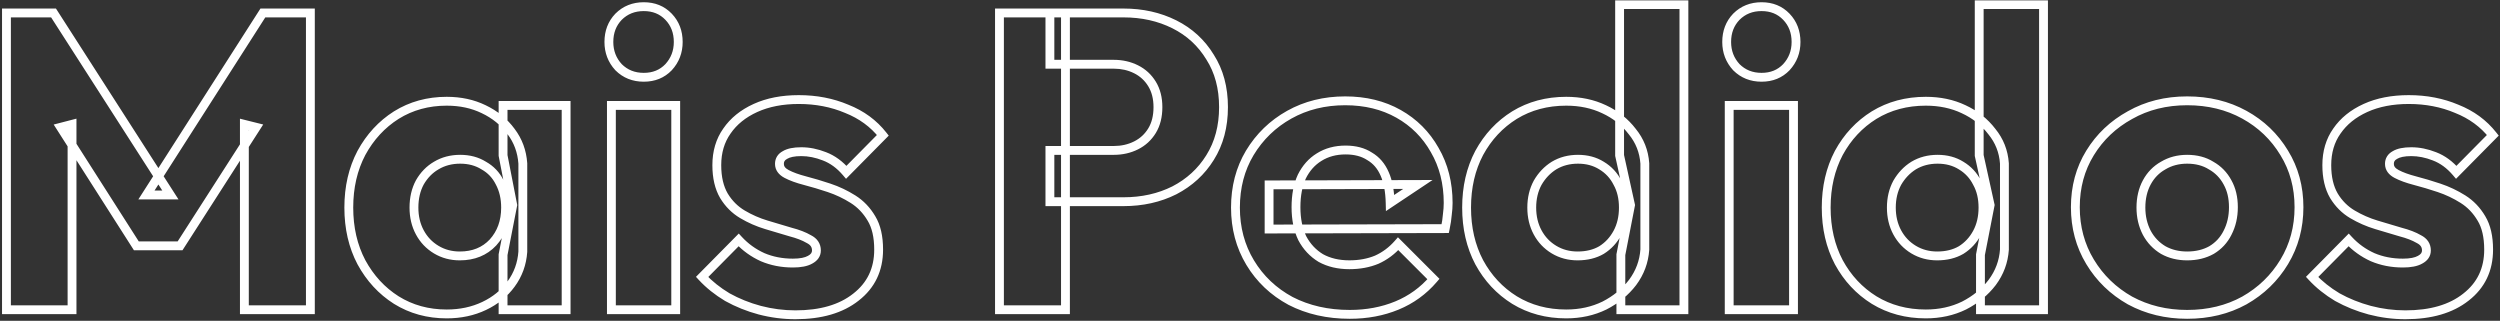 <svg width="1130" height="145" viewBox="0 0 1130 145" fill="none" xmlns="http://www.w3.org/2000/svg">
<rect x="0" y="0" width="1130" height="145" fill="#333333" stroke="none"/>
<mask id="path-1-outside-1_2_5" maskUnits="userSpaceOnUse" x="0" y="0" width="1130" height="145" fill="black">
<rect fill="white" width="1130" height="145"/>
<path d="M2.92 140V5.86H24.2L77.02 88.13H66.19L118.82 5.86H140.29V140H110.46V56.21L115.78 57.54L81.39 111.12H61.63L27.43 57.54L32.56 56.21V140H2.92ZM201.926 141.9C193.439 141.9 185.839 139.81 179.126 135.63C172.539 131.45 167.282 125.75 163.356 118.53C159.556 111.31 157.656 103.077 157.656 93.83C157.656 84.583 159.556 76.35 163.356 69.13C167.282 61.91 172.539 56.21 179.126 52.03C185.839 47.85 193.439 45.76 201.926 45.76C208.132 45.76 213.706 46.963 218.646 49.37C223.712 51.777 227.829 55.133 230.996 59.44C234.162 63.62 235.936 68.433 236.316 73.88V113.78C235.936 119.227 234.162 124.103 230.996 128.41C227.956 132.59 223.902 135.883 218.836 138.29C213.769 140.697 208.132 141.9 201.926 141.9ZM207.816 115.68C214.022 115.68 219.026 113.653 222.826 109.6C226.626 105.42 228.526 100.163 228.526 93.83C228.526 89.523 227.639 85.723 225.866 82.43C224.219 79.137 221.812 76.603 218.646 74.83C215.606 72.93 212.059 71.98 208.006 71.98C203.952 71.98 200.342 72.93 197.176 74.83C194.136 76.603 191.666 79.137 189.766 82.43C187.992 85.723 187.106 89.523 187.106 93.83C187.106 98.01 187.992 101.747 189.766 105.04C191.539 108.333 194.009 110.93 197.176 112.83C200.342 114.73 203.889 115.68 207.816 115.68ZM227.386 140V115.11L231.756 92.69L227.386 70.27V47.66H255.886V140H227.386ZM276.354 140V47.66H305.424V140H276.354ZM290.984 34.93C286.424 34.93 282.624 33.41 279.584 30.37C276.67 27.203 275.214 23.403 275.214 18.97C275.214 14.41 276.67 10.61 279.584 7.57C282.624 4.53 286.424 3.01 290.984 3.01C295.544 3.01 299.28 4.53 302.194 7.57C305.107 10.61 306.564 14.41 306.564 18.97C306.564 23.403 305.107 27.203 302.194 30.37C299.28 33.41 295.544 34.93 290.984 34.93ZM359.525 142.28C354.078 142.28 348.695 141.583 343.375 140.19C338.181 138.797 333.305 136.833 328.745 134.3C324.311 131.64 320.511 128.6 317.345 125.18L333.875 108.46C336.915 111.753 340.525 114.35 344.705 116.25C348.885 118.023 353.445 118.91 358.385 118.91C361.805 118.91 364.401 118.403 366.175 117.39C368.075 116.377 369.025 114.983 369.025 113.21C369.025 110.93 367.885 109.22 365.605 108.08C363.451 106.813 360.665 105.737 357.245 104.85C353.825 103.837 350.215 102.76 346.415 101.62C342.615 100.48 339.005 98.897 335.585 96.87C332.165 94.843 329.378 92.057 327.225 88.51C325.071 84.837 323.995 80.213 323.995 74.64C323.995 68.687 325.515 63.557 328.555 59.25C331.595 54.817 335.901 51.333 341.475 48.8C347.048 46.267 353.571 45 361.045 45C368.898 45 376.118 46.393 382.705 49.18C389.418 51.84 394.865 55.83 399.045 61.15L382.515 77.87C379.601 74.45 376.308 72.043 372.635 70.65C369.088 69.257 365.605 68.56 362.185 68.56C358.891 68.56 356.421 69.067 354.775 70.08C353.128 70.967 352.305 72.297 352.305 74.07C352.305 75.97 353.381 77.49 355.535 78.63C357.688 79.77 360.475 80.783 363.895 81.67C367.315 82.557 370.925 83.633 374.725 84.9C378.525 86.167 382.135 87.877 385.555 90.03C388.975 92.183 391.761 95.097 393.915 98.77C396.068 102.317 397.145 107.003 397.145 112.83C397.145 121.823 393.725 128.98 386.885 134.3C380.171 139.62 371.051 142.28 359.525 142.28ZM474.558 91.17V67.99H503.438C507.111 67.99 510.468 67.23 513.508 65.71C516.548 64.19 518.955 61.973 520.728 59.06C522.501 56.147 523.388 52.6 523.388 48.42C523.388 44.367 522.501 40.883 520.728 37.97C518.955 35.057 516.548 32.84 513.508 31.32C510.468 29.8 507.111 29.04 503.438 29.04H474.558V5.86H507.808C516.295 5.86 523.958 7.57 530.798 10.99C537.638 14.41 543.021 19.35 546.948 25.81C551.001 32.143 553.028 39.68 553.028 48.42C553.028 57.16 551.001 64.76 546.948 71.22C543.021 77.553 537.638 82.493 530.798 86.04C523.958 89.46 516.295 91.17 507.808 91.17H474.558ZM451.758 140V5.86H481.588V140H451.758ZM610.108 142.09C600.101 142.09 591.171 140.063 583.318 136.01C575.591 131.83 569.511 126.067 565.078 118.72C560.645 111.373 558.428 103.077 558.428 93.83C558.428 84.583 560.581 76.35 564.888 69.13C569.321 61.783 575.275 56.02 582.748 51.84C590.221 47.66 598.645 45.57 608.018 45.57C617.138 45.57 625.181 47.533 632.148 51.46C639.115 55.387 644.561 60.833 648.488 67.8C652.541 74.767 654.568 82.747 654.568 91.74C654.568 93.387 654.441 95.16 654.188 97.06C654.061 98.833 653.745 100.923 653.238 103.33L573.628 103.52V83.57L640.888 83.38L628.348 91.74C628.221 86.42 627.398 82.05 625.878 78.63C624.358 75.083 622.078 72.423 619.038 70.65C616.125 68.75 612.515 67.8 608.208 67.8C603.648 67.8 599.658 68.877 596.238 71.03C592.945 73.057 590.348 75.97 588.448 79.77C586.675 83.57 585.788 88.193 585.788 93.64C585.788 99.087 586.738 103.773 588.638 107.7C590.665 111.5 593.451 114.477 596.998 116.63C600.671 118.657 604.978 119.67 609.918 119.67C614.478 119.67 618.595 118.91 622.268 117.39C625.941 115.743 629.171 113.337 631.958 110.17L647.918 126.13C643.358 131.45 637.848 135.44 631.388 138.1C624.928 140.76 617.835 142.09 610.108 142.09ZM707.93 141.9C699.19 141.9 691.4 139.81 684.56 135.63C677.847 131.45 672.527 125.75 668.6 118.53C664.8 111.31 662.9 103.077 662.9 93.83C662.9 84.583 664.8 76.35 668.6 69.13C672.527 61.91 677.847 56.21 684.56 52.03C691.4 47.85 699.19 45.76 707.93 45.76C714.263 45.76 719.963 46.963 725.03 49.37C730.223 51.777 734.467 55.133 737.76 59.44C741.18 63.62 743.08 68.433 743.46 73.88V112.83C743.08 118.277 741.243 123.217 737.95 127.65C734.657 131.957 730.413 135.44 725.22 138.1C720.027 140.633 714.263 141.9 707.93 141.9ZM713.06 115.68C717.24 115.68 720.85 114.793 723.89 113.02C726.93 111.12 729.337 108.523 731.11 105.23C732.883 101.937 733.77 98.137 733.77 93.83C733.77 89.523 732.883 85.787 731.11 82.62C729.463 79.327 727.057 76.73 723.89 74.83C720.85 72.93 717.303 71.98 713.25 71.98C709.197 71.98 705.587 72.93 702.42 74.83C699.38 76.73 696.91 79.327 695.01 82.62C693.237 85.913 692.35 89.65 692.35 93.83C692.35 98.01 693.237 101.747 695.01 105.04C696.783 108.333 699.253 110.93 702.42 112.83C705.587 114.73 709.133 115.68 713.06 115.68ZM761.13 140H732.63V115.11L737 92.69L732.06 70.27V2.06H761.13V140ZM781.598 140V47.66H810.668V140H781.598ZM796.228 34.93C791.668 34.93 787.868 33.41 784.828 30.37C781.915 27.203 780.458 23.403 780.458 18.97C780.458 14.41 781.915 10.61 784.828 7.57C787.868 4.53 791.668 3.01 796.228 3.01C800.788 3.01 804.525 4.53 807.438 7.57C810.351 10.61 811.808 14.41 811.808 18.97C811.808 23.403 810.351 27.203 807.438 30.37C804.525 33.41 800.788 34.93 796.228 34.93ZM870.469 141.9C861.729 141.9 853.939 139.81 847.099 135.63C840.386 131.45 835.066 125.75 831.139 118.53C827.339 111.31 825.439 103.077 825.439 93.83C825.439 84.583 827.339 76.35 831.139 69.13C835.066 61.91 840.386 56.21 847.099 52.03C853.939 47.85 861.729 45.76 870.469 45.76C876.802 45.76 882.502 46.963 887.569 49.37C892.762 51.777 897.006 55.133 900.299 59.44C903.719 63.62 905.619 68.433 905.999 73.88V112.83C905.619 118.277 903.782 123.217 900.489 127.65C897.196 131.957 892.952 135.44 887.759 138.1C882.566 140.633 876.802 141.9 870.469 141.9ZM875.599 115.68C879.779 115.68 883.389 114.793 886.429 113.02C889.469 111.12 891.876 108.523 893.649 105.23C895.422 101.937 896.309 98.137 896.309 93.83C896.309 89.523 895.422 85.787 893.649 82.62C892.002 79.327 889.596 76.73 886.429 74.83C883.389 72.93 879.842 71.98 875.789 71.98C871.736 71.98 868.126 72.93 864.959 74.83C861.919 76.73 859.449 79.327 857.549 82.62C855.776 85.913 854.889 89.65 854.889 93.83C854.889 98.01 855.776 101.747 857.549 105.04C859.322 108.333 861.792 110.93 864.959 112.83C868.126 114.73 871.672 115.68 875.599 115.68ZM923.669 140H895.169V115.11L899.539 92.69L894.599 70.27V2.06H923.669V140ZM988.597 142.09C979.097 142.09 970.484 140 962.757 135.82C955.157 131.513 949.14 125.687 944.707 118.34C940.274 110.993 938.057 102.76 938.057 93.64C938.057 84.52 940.274 76.35 944.707 69.13C949.14 61.91 955.157 56.21 962.757 52.03C970.357 47.723 978.97 45.57 988.597 45.57C998.224 45.57 1006.84 47.66 1014.44 51.84C1022.04 56.02 1028.05 61.783 1032.49 69.13C1036.92 76.35 1039.14 84.52 1039.14 93.64C1039.14 102.76 1036.92 110.993 1032.49 118.34C1028.05 125.687 1022.04 131.513 1014.44 135.82C1006.84 140 998.224 142.09 988.597 142.09ZM988.597 115.68C992.777 115.68 996.45 114.793 999.617 113.02C1002.78 111.12 1005.19 108.523 1006.84 105.23C1008.61 101.81 1009.5 97.947 1009.5 93.64C1009.5 89.333 1008.61 85.597 1006.84 82.43C1005.06 79.137 1002.59 76.603 999.427 74.83C996.387 72.93 992.777 71.98 988.597 71.98C984.544 71.98 980.934 72.93 977.767 74.83C974.6 76.603 972.13 79.137 970.357 82.43C968.584 85.723 967.697 89.523 967.697 93.83C967.697 98.01 968.584 101.81 970.357 105.23C972.13 108.523 974.6 111.12 977.767 113.02C980.934 114.793 984.544 115.68 988.597 115.68ZM1087.24 142.28C1081.79 142.28 1076.41 141.583 1071.09 140.19C1065.9 138.797 1061.02 136.833 1056.46 134.3C1052.03 131.64 1048.23 128.6 1045.06 125.18L1061.59 108.46C1064.63 111.753 1068.24 114.35 1072.42 116.25C1076.6 118.023 1081.16 118.91 1086.1 118.91C1089.52 118.91 1092.12 118.403 1093.89 117.39C1095.79 116.377 1096.74 114.983 1096.74 113.21C1096.74 110.93 1095.6 109.22 1093.32 108.08C1091.17 106.813 1088.38 105.737 1084.96 104.85C1081.54 103.837 1077.93 102.76 1074.13 101.62C1070.33 100.48 1066.72 98.897 1063.3 96.87C1059.88 94.843 1057.09 92.057 1054.94 88.51C1052.79 84.837 1051.71 80.213 1051.71 74.64C1051.71 68.687 1053.23 63.557 1056.27 59.25C1059.31 54.817 1063.62 51.333 1069.19 48.8C1074.76 46.267 1081.29 45 1088.76 45C1096.61 45 1103.83 46.393 1110.42 49.18C1117.13 51.84 1122.58 55.83 1126.76 61.15L1110.23 77.87C1107.32 74.45 1104.02 72.043 1100.35 70.65C1096.8 69.257 1093.32 68.56 1089.9 68.56C1086.61 68.56 1084.14 69.067 1082.49 70.08C1080.84 70.967 1080.02 72.297 1080.02 74.07C1080.02 75.97 1081.1 77.49 1083.25 78.63C1085.4 79.77 1088.19 80.783 1091.61 81.67C1095.03 82.557 1098.64 83.633 1102.44 84.9C1106.24 86.167 1109.85 87.877 1113.27 90.03C1116.69 92.183 1119.48 95.097 1121.63 98.77C1123.78 102.317 1124.86 107.003 1124.86 112.83C1124.86 121.823 1121.44 128.98 1114.6 134.3C1107.89 139.62 1098.77 142.28 1087.24 142.28Z"/>
</mask>
<path d="M2.92 140H0.92V142H2.92V140ZM2.92 5.86V3.86H0.92V5.86H2.92ZM24.2 5.86L25.883 4.779L25.293 3.86H24.2V5.86ZM77.02 88.13V90.13H80.681L78.703 87.049L77.02 88.13ZM66.19 88.13L64.505 87.052L62.536 90.13H66.19V88.13ZM118.82 5.86V3.86H117.725L117.135 4.782L118.82 5.86ZM140.29 5.86H142.29V3.86H140.29V5.86ZM140.29 140V142H142.29V140H140.29ZM110.46 140H108.46V142H110.46V140ZM110.46 56.21L110.945 54.27L108.46 53.648V56.21H110.46ZM115.78 57.54L117.463 58.62L118.968 56.276L116.265 55.6L115.78 57.54ZM81.39 111.12V113.12H82.483L83.073 112.2L81.39 111.12ZM61.63 111.12L59.944 112.196L60.534 113.12H61.63V111.12ZM27.43 57.54L26.928 55.604L24.263 56.295L25.744 58.616L27.43 57.54ZM32.56 56.21H34.56V53.625L32.058 54.274L32.56 56.21ZM32.56 140V142H34.56V140H32.56ZM2.92 140H4.92V5.86H2.92H0.92V140H2.92ZM2.92 5.86V7.86H24.2V5.86V3.86H2.92V5.86ZM24.2 5.86L22.517 6.941L75.337 89.21L77.02 88.13L78.703 87.049L25.883 4.779L24.2 5.86ZM77.02 88.13V86.13H66.19V88.13V90.13H77.02V88.13ZM66.19 88.13L67.875 89.208L120.505 6.938L118.82 5.86L117.135 4.782L64.505 87.052L66.19 88.13ZM118.82 5.86V7.86H140.29V5.86V3.86H118.82V5.86ZM140.29 5.86H138.29V140H140.29H142.29V5.86H140.29ZM140.29 140V138H110.46V140V142H140.29V140ZM110.46 140H112.46V56.21H110.46H108.46V140H110.46ZM110.46 56.21L109.975 58.15L115.295 59.48L115.78 57.54L116.265 55.6L110.945 54.27L110.46 56.21ZM115.78 57.54L114.097 56.46L79.707 110.04L81.39 111.12L83.073 112.2L117.463 58.62L115.78 57.54ZM81.39 111.12V109.12H61.63V111.12V113.12H81.39V111.12ZM61.63 111.12L63.316 110.044L29.116 56.464L27.43 57.54L25.744 58.616L59.944 112.196L61.63 111.12ZM27.43 57.54L27.932 59.476L33.062 58.146L32.56 56.21L32.058 54.274L26.928 55.604L27.43 57.54ZM32.56 56.21H30.56V140H32.56H34.56V56.21H32.56ZM32.56 140V138H2.92V140V142H32.56V140ZM179.126 135.63L178.054 137.319L178.061 137.323L178.069 137.328L179.126 135.63ZM163.356 118.53L161.586 119.461L161.592 119.474L161.599 119.486L163.356 118.53ZM163.356 69.13L161.599 68.174L161.592 68.186L161.586 68.198L163.356 69.13ZM179.126 52.03L178.069 50.332L178.061 50.337L178.054 50.341L179.126 52.03ZM218.646 49.37L217.77 51.168L217.779 51.172L217.788 51.176L218.646 49.37ZM230.996 59.44L229.384 60.625L229.393 60.636L229.402 60.648L230.996 59.44ZM236.316 73.88H238.316V73.81L238.311 73.741L236.316 73.88ZM236.316 113.78L238.311 113.919L238.316 113.85V113.78H236.316ZM230.996 128.41L229.384 127.225L229.378 127.234L230.996 128.41ZM218.836 138.29L217.978 136.483L217.978 136.483L218.836 138.29ZM222.826 109.6L224.285 110.968L224.295 110.957L224.306 110.945L222.826 109.6ZM225.866 82.43L224.077 83.324L224.09 83.352L224.105 83.378L225.866 82.43ZM218.646 74.83L217.586 76.526L217.627 76.552L217.669 76.575L218.646 74.83ZM197.176 74.83L198.183 76.558L198.194 76.551L198.205 76.545L197.176 74.83ZM189.766 82.43L188.033 81.431L188.019 81.456L188.005 81.482L189.766 82.43ZM189.766 105.04L188.005 105.988L188.005 105.988L189.766 105.04ZM227.386 140H225.386V142H227.386V140ZM227.386 115.11L225.423 114.727L225.386 114.917V115.11H227.386ZM231.756 92.69L233.719 93.073L233.793 92.69L233.719 92.307L231.756 92.69ZM227.386 70.27H225.386V70.463L225.423 70.653L227.386 70.27ZM227.386 47.66V45.66H225.386V47.66H227.386ZM255.886 47.66H257.886V45.66H255.886V47.66ZM255.886 140V142H257.886V140H255.886ZM201.926 141.9V139.9C193.784 139.9 186.556 137.9 180.183 133.932L179.126 135.63L178.069 137.328C185.122 141.72 193.094 143.9 201.926 143.9V141.9ZM179.126 135.63L180.197 133.941C173.913 129.953 168.886 124.512 165.113 117.574L163.356 118.53L161.599 119.486C165.679 126.988 171.165 132.947 178.054 137.319L179.126 135.63ZM163.356 118.53L165.126 117.599C161.496 110.702 159.656 102.796 159.656 93.83H157.656H155.656C155.656 103.358 157.616 111.918 161.586 119.461L163.356 118.53ZM157.656 93.83H159.656C159.656 84.864 161.496 76.958 165.126 70.061L163.356 69.13L161.586 68.198C157.616 75.742 155.656 84.302 155.656 93.83H157.656ZM163.356 69.13L165.113 70.085C168.886 63.148 173.913 57.707 180.197 53.719L179.126 52.03L178.054 50.341C171.165 54.713 165.679 60.672 161.599 68.174L163.356 69.13ZM179.126 52.03L180.183 53.728C186.556 49.76 193.784 47.76 201.926 47.76V45.76V43.76C193.094 43.76 185.122 45.94 178.069 50.332L179.126 52.03ZM201.926 45.76V47.76C207.868 47.76 213.136 48.91 217.77 51.168L218.646 49.37L219.522 47.572C214.275 45.016 208.396 43.76 201.926 43.76V45.76ZM218.646 49.37L217.788 51.176C222.571 53.449 226.423 56.598 229.384 60.625L230.996 59.44L232.607 58.255C229.235 53.669 224.854 50.105 219.504 47.563L218.646 49.37ZM230.996 59.44L229.402 60.648C232.324 64.505 233.966 68.943 234.321 74.019L236.316 73.88L238.311 73.741C237.905 67.923 236.001 62.735 232.59 58.232L230.996 59.44ZM236.316 73.88H234.316V113.78H236.316H238.316V73.88H236.316ZM236.316 113.78L234.321 113.641C233.966 118.718 232.322 123.231 229.384 127.225L230.996 128.41L232.607 129.595C236.003 124.976 237.905 119.735 238.311 113.919L236.316 113.78ZM230.996 128.41L229.378 127.234C226.551 131.121 222.769 134.208 217.978 136.483L218.836 138.29L219.694 140.097C225.036 137.559 229.36 134.059 232.613 129.586L230.996 128.41ZM218.836 138.29L217.978 136.483C213.206 138.75 207.867 139.9 201.926 139.9V141.9V143.9C208.397 143.9 214.332 142.644 219.694 140.097L218.836 138.29ZM207.816 115.68V117.68C214.504 117.68 220.06 115.474 224.285 110.968L222.826 109.6L221.367 108.232C217.991 111.833 213.541 113.68 207.816 113.68V115.68ZM222.826 109.6L224.306 110.945C228.481 106.352 230.526 100.596 230.526 93.83H228.526H226.526C226.526 99.731 224.77 104.488 221.346 108.255L222.826 109.6ZM228.526 93.83H230.526C230.526 89.243 229.579 85.108 227.627 81.482L225.866 82.43L224.105 83.378C225.699 86.339 226.526 89.804 226.526 93.83H228.526ZM225.866 82.43L227.655 81.536C225.831 77.889 223.145 75.057 219.623 73.085L218.646 74.83L217.669 76.575C220.48 78.15 222.607 80.384 224.077 83.324L225.866 82.43ZM218.646 74.83L219.706 73.134C216.308 71.01 212.384 69.98 208.006 69.98V71.98V73.98C211.734 73.98 214.904 74.85 217.586 76.526L218.646 74.83ZM208.006 71.98V69.98C203.626 69.98 199.654 71.011 196.147 73.115L197.176 74.83L198.205 76.545C201.031 74.849 204.278 73.98 208.006 73.98V71.98ZM197.176 74.83L196.168 73.102C192.803 75.065 190.093 77.861 188.033 81.431L189.766 82.43L191.498 83.429C193.238 80.413 195.468 78.141 198.183 76.558L197.176 74.83ZM189.766 82.43L188.005 81.482C186.052 85.108 185.106 89.243 185.106 93.83H187.106H189.106C189.106 89.804 189.933 86.339 191.527 83.378L189.766 82.43ZM187.106 93.83H185.106C185.106 98.301 186.057 102.371 188.005 105.988L189.766 105.04L191.527 104.092C189.928 101.123 189.106 97.719 189.106 93.83H187.106ZM189.766 105.04L188.005 105.988C189.946 109.594 192.667 112.457 196.147 114.545L197.176 112.83L198.205 111.115C195.351 109.403 193.132 107.073 191.527 104.092L189.766 105.04ZM197.176 112.83L196.147 114.545C199.644 116.643 203.55 117.68 207.816 117.68V115.68V113.68C204.228 113.68 201.041 112.817 198.205 111.115L197.176 112.83ZM227.386 140H229.386V115.11H227.386H225.386V140H227.386ZM227.386 115.11L229.349 115.493L233.719 93.073L231.756 92.69L229.793 92.307L225.423 114.727L227.386 115.11ZM231.756 92.69L233.719 92.307L229.349 69.887L227.386 70.27L225.423 70.653L229.793 93.073L231.756 92.69ZM227.386 70.27H229.386V47.66H227.386H225.386V70.27H227.386ZM227.386 47.66V49.66H255.886V47.66V45.66H227.386V47.66ZM255.886 47.66H253.886V140H255.886H257.886V47.66H255.886ZM255.886 140V138H227.386V140V142H255.886V140ZM276.354 140H274.354V142H276.354V140ZM276.354 47.66V45.66H274.354V47.66H276.354ZM305.424 47.66H307.424V45.66H305.424V47.66ZM305.424 140V142H307.424V140H305.424ZM279.584 30.37L278.112 31.724L278.14 31.755L278.17 31.784L279.584 30.37ZM279.584 7.57L278.17 6.156L278.154 6.171L278.14 6.186L279.584 7.57ZM302.194 30.37L303.638 31.754L303.652 31.739L303.666 31.724L302.194 30.37ZM276.354 140H278.354V47.66H276.354H274.354V140H276.354ZM276.354 47.66V49.66H305.424V47.66V45.66H276.354V47.66ZM305.424 47.66H303.424V140H305.424H307.424V47.66H305.424ZM305.424 140V138H276.354V140V142H305.424V140ZM290.984 34.93V32.93C286.918 32.93 283.638 31.596 280.998 28.956L279.584 30.37L278.17 31.784C281.609 35.224 285.929 36.93 290.984 36.93V34.93ZM279.584 30.37L281.056 29.016C278.493 26.23 277.214 22.919 277.214 18.97H275.214H273.214C273.214 23.888 274.848 28.176 278.112 31.724L279.584 30.37ZM275.214 18.97H277.214C277.214 14.879 278.502 11.589 281.028 8.954L279.584 7.57L278.14 6.186C274.838 9.631 273.214 13.941 273.214 18.97H275.214ZM279.584 7.57L280.998 8.984C283.638 6.344 286.918 5.01 290.984 5.01V3.01V1.01C285.929 1.01 281.609 2.716 278.17 6.156L279.584 7.57ZM290.984 3.01V5.01C295.049 5.01 298.247 6.342 300.75 8.954L302.194 7.57L303.638 6.186C300.314 2.718 296.039 1.01 290.984 1.01V3.01ZM302.194 7.57L300.75 8.954C303.275 11.589 304.564 14.879 304.564 18.97H306.564H308.564C308.564 13.941 306.939 9.631 303.638 6.186L302.194 7.57ZM306.564 18.97H304.564C304.564 22.919 303.284 26.23 300.722 29.016L302.194 30.37L303.666 31.724C306.93 28.176 308.564 23.888 308.564 18.97H306.564ZM302.194 30.37L300.75 28.986C298.247 31.598 295.049 32.93 290.984 32.93V34.93V36.93C296.039 36.93 300.314 35.222 303.638 31.754L302.194 30.37ZM343.375 140.19L342.857 142.122L342.868 142.125L343.375 140.19ZM328.745 134.3L327.716 136.015L327.744 136.032L327.773 136.048L328.745 134.3ZM317.345 125.18L315.922 123.774L314.577 125.135L315.877 126.539L317.345 125.18ZM333.875 108.46L335.344 107.103L333.924 105.565L332.452 107.054L333.875 108.46ZM344.705 116.25L343.877 118.071L343.9 118.081L343.924 118.091L344.705 116.25ZM366.175 117.39L365.234 115.625L365.208 115.639L365.182 115.654L366.175 117.39ZM365.605 108.08L364.591 109.804L364.649 109.838L364.71 109.869L365.605 108.08ZM357.245 104.85L356.677 106.768L356.71 106.777L356.743 106.786L357.245 104.85ZM335.585 96.87L336.604 95.149L336.604 95.149L335.585 96.87ZM327.225 88.51L325.499 89.521L325.507 89.535L325.515 89.548L327.225 88.51ZM328.555 59.25L330.189 60.403L330.197 60.392L330.204 60.381L328.555 59.25ZM341.475 48.8L340.647 46.979L340.647 46.979L341.475 48.8ZM382.705 49.18L381.925 51.022L381.947 51.031L381.968 51.039L382.705 49.18ZM399.045 61.15L400.467 62.556L401.707 61.301L400.617 59.914L399.045 61.15ZM382.515 77.87L380.992 79.167L382.405 80.826L383.937 79.276L382.515 77.87ZM372.635 70.65L371.903 72.511L371.914 72.516L371.925 72.52L372.635 70.65ZM354.775 70.08L355.723 71.841L355.774 71.814L355.823 71.783L354.775 70.08ZM363.895 81.67L363.393 83.606L363.393 83.606L363.895 81.67ZM374.725 84.9L375.357 83.003L375.357 83.003L374.725 84.9ZM385.555 90.03L386.62 88.338L386.62 88.338L385.555 90.03ZM393.915 98.77L392.189 99.781L392.197 99.795L392.205 99.808L393.915 98.77ZM386.885 134.3L385.657 132.721L385.65 132.727L385.643 132.733L386.885 134.3ZM359.525 142.28V140.28C354.251 140.28 349.038 139.606 343.881 138.255L343.375 140.19L342.868 142.125C348.352 143.561 353.905 144.28 359.525 144.28V142.28ZM343.375 140.19L343.893 138.258C338.853 136.906 334.129 135.003 329.716 132.552L328.745 134.3L327.773 136.048C332.481 138.663 337.51 140.687 342.857 142.122L343.375 140.19ZM328.745 134.3L329.774 132.585C325.485 130.012 321.837 127.088 318.812 123.821L317.345 125.18L315.877 126.539C319.186 130.112 323.138 133.268 327.716 136.015L328.745 134.3ZM317.345 125.18L318.767 126.586L335.297 109.866L333.875 108.46L332.452 107.054L315.922 123.774L317.345 125.18ZM333.875 108.46L332.405 109.817C335.631 113.311 339.46 116.063 343.877 118.071L344.705 116.25L345.532 114.429C341.589 112.637 338.199 110.196 335.344 107.103L333.875 108.46ZM344.705 116.25L343.924 118.091C348.372 119.978 353.2 120.91 358.385 120.91V118.91V116.91C353.689 116.91 349.398 116.068 345.486 114.409L344.705 116.25ZM358.385 118.91V120.91C361.945 120.91 364.952 120.392 367.167 119.126L366.175 117.39L365.182 115.654C363.851 116.414 361.664 116.91 358.385 116.91V118.91ZM366.175 117.39L367.116 119.155C369.501 117.883 371.025 115.894 371.025 113.21H369.025H367.025C367.025 114.073 366.649 114.871 365.234 115.625L366.175 117.39ZM369.025 113.21H371.025C371.025 111.72 370.647 110.327 369.834 109.108C369.03 107.902 367.876 106.98 366.499 106.291L365.605 108.08L364.71 109.869C365.613 110.32 366.17 110.823 366.506 111.327C366.833 111.818 367.025 112.42 367.025 113.21H369.025ZM365.605 108.08L366.619 106.356C364.255 104.965 361.278 103.83 357.747 102.914L357.245 104.85L356.743 106.786C360.051 107.644 362.648 108.661 364.591 109.804L365.605 108.08ZM357.245 104.85L357.813 102.932C354.395 101.92 350.788 100.844 346.989 99.704L346.415 101.62L345.84 103.536C349.642 104.676 353.254 105.754 356.677 106.768L357.245 104.85ZM346.415 101.62L346.989 99.704C343.345 98.611 339.885 97.093 336.604 95.149L335.585 96.87L334.565 98.591C338.125 100.7 341.884 102.349 345.84 103.536L346.415 101.62ZM335.585 96.87L336.604 95.149C333.479 93.298 330.925 90.751 328.934 87.472L327.225 88.51L325.515 89.548C327.831 93.363 330.85 96.389 334.565 98.591L335.585 96.87ZM327.225 88.51L328.95 87.499C327.024 84.213 325.995 79.965 325.995 74.64H323.995H321.995C321.995 80.462 323.119 85.461 325.499 89.521L327.225 88.51ZM323.995 74.64H325.995C325.995 69.044 327.417 64.33 330.189 60.403L328.555 59.25L326.921 58.097C323.612 62.783 321.995 68.329 321.995 74.64H323.995ZM328.555 59.25L330.204 60.381C333.011 56.288 337.014 53.025 342.302 50.621L341.475 48.8L340.647 46.979C334.789 49.642 330.179 53.345 326.905 58.119L328.555 59.25ZM341.475 48.8L342.302 50.621C347.565 48.229 353.795 47 361.045 47V45V43C353.348 43 346.531 44.305 340.647 46.979L341.475 48.8ZM361.045 45V47C368.657 47 375.609 48.349 381.925 51.022L382.705 49.18L383.484 47.338C376.628 44.437 369.139 43 361.045 43V45ZM382.705 49.18L381.968 51.039C388.375 53.578 393.525 57.363 397.472 62.386L399.045 61.15L400.617 59.914C396.204 54.297 390.461 50.102 383.441 47.321L382.705 49.18ZM399.045 61.15L397.622 59.744L381.092 76.464L382.515 77.87L383.937 79.276L400.467 62.556L399.045 61.15ZM382.515 77.87L384.037 76.573C380.937 72.934 377.375 70.309 373.344 68.78L372.635 70.65L371.925 72.52C375.241 73.778 378.266 75.966 380.992 79.167L382.515 77.87ZM372.635 70.65L373.366 68.788C369.613 67.314 365.882 66.56 362.185 66.56V68.56V70.56C365.327 70.56 368.563 71.199 371.903 72.511L372.635 70.65ZM362.185 68.56V66.56C358.751 66.56 355.839 67.077 353.727 68.377L354.775 70.08L355.823 71.783C357.004 71.057 359.032 70.56 362.185 70.56V68.56ZM354.775 70.08L353.827 68.319C352.755 68.896 351.851 69.674 351.222 70.69C350.589 71.712 350.305 72.862 350.305 74.07H352.305H354.305C354.305 73.504 354.432 73.103 354.623 72.795C354.817 72.481 355.148 72.151 355.723 71.841L354.775 70.08ZM352.305 74.07H350.305C350.305 76.928 352.008 79.026 354.599 80.398L355.535 78.63L356.471 76.862C354.755 75.954 354.305 75.012 354.305 74.07H352.305ZM355.535 78.63L354.599 80.398C356.936 81.635 359.883 82.696 363.393 83.606L363.895 81.67L364.397 79.734C361.066 78.871 358.44 77.905 356.471 76.862L355.535 78.63ZM363.895 81.67L363.393 83.606C366.764 84.48 370.33 85.543 374.092 86.797L374.725 84.9L375.357 83.003C371.52 81.724 367.866 80.633 364.397 79.734L363.895 81.67ZM374.725 84.9L374.092 86.797C377.739 88.013 381.204 89.654 384.489 91.722L385.555 90.03L386.62 88.338C383.066 86.1 379.311 84.32 375.357 83.003L374.725 84.9ZM385.555 90.03L384.489 91.722C387.623 93.696 390.189 96.369 392.189 99.781L393.915 98.77L395.64 97.759C393.334 93.824 390.326 90.671 386.62 88.338L385.555 90.03ZM393.915 98.77L392.205 99.808C394.107 102.94 395.145 107.228 395.145 112.83H397.145H399.145C399.145 106.778 398.03 101.693 395.624 97.732L393.915 98.77ZM397.145 112.83H395.145C395.145 121.233 391.989 127.797 385.657 132.721L386.885 134.3L388.113 135.879C395.461 130.163 399.145 122.413 399.145 112.83H397.145ZM386.885 134.3L385.643 132.733C379.388 137.689 370.756 140.28 359.525 140.28V142.28V144.28C371.347 144.28 380.955 141.551 388.127 135.867L386.885 134.3ZM474.558 91.17H472.558V93.17H474.558V91.17ZM474.558 67.99V65.99H472.558V67.99H474.558ZM513.508 65.71L512.613 63.921L512.613 63.921L513.508 65.71ZM513.508 31.32L512.613 33.109L512.613 33.109L513.508 31.32ZM474.558 29.04H472.558V31.04H474.558V29.04ZM474.558 5.86V3.86H472.558V5.86H474.558ZM546.948 25.81L545.239 26.849L545.251 26.869L545.263 26.888L546.948 25.81ZM546.948 71.22L545.254 70.157L545.248 70.166L546.948 71.22ZM530.798 86.04L531.692 87.829L531.705 87.822L531.719 87.816L530.798 86.04ZM451.758 140H449.758V142H451.758V140ZM451.758 5.86V3.86H449.758V5.86H451.758ZM481.588 5.86H483.588V3.86H481.588V5.86ZM481.588 140V142H483.588V140H481.588ZM474.558 91.17H476.558V67.99H474.558H472.558V91.17H474.558ZM474.558 67.99V69.99H503.438V67.99V65.99H474.558V67.99ZM503.438 67.99V69.99C507.396 69.99 511.063 69.169 514.402 67.499L513.508 65.71L512.613 63.921C509.873 65.291 506.826 65.99 503.438 65.99V67.99ZM513.508 65.71L514.402 67.499C517.78 65.81 520.468 63.333 522.436 60.1L520.728 59.06L519.019 58.02C517.441 60.613 515.316 62.57 512.613 63.921L513.508 65.71ZM520.728 59.06L522.436 60.1C524.439 56.809 525.388 52.884 525.388 48.42H523.388H521.388C521.388 52.316 520.563 55.484 519.019 58.02L520.728 59.06ZM523.388 48.42H525.388C525.388 44.07 524.434 40.211 522.436 36.93L520.728 37.97L519.019 39.01C520.569 41.555 521.388 44.664 521.388 48.42H523.388ZM520.728 37.97L522.436 36.93C520.468 33.697 517.78 31.22 514.402 29.531L513.508 31.32L512.613 33.109C515.316 34.46 517.441 36.417 519.019 39.01L520.728 37.97ZM513.508 31.32L514.402 29.531C511.063 27.861 507.396 27.04 503.438 27.04V29.04V31.04C506.826 31.04 509.873 31.739 512.613 33.109L513.508 31.32ZM503.438 29.04V27.04H474.558V29.04V31.04H503.438V29.04ZM474.558 29.04H476.558V5.86H474.558H472.558V29.04H474.558ZM474.558 5.86V7.86H507.808V5.86V3.86H474.558V5.86ZM507.808 5.86V7.86C516.019 7.86 523.37 9.512 529.903 12.779L530.798 10.99L531.692 9.201C524.545 5.628 516.571 3.86 507.808 3.86V5.86ZM530.798 10.99L529.903 12.779C536.411 16.033 541.51 20.714 545.239 26.849L546.948 25.81L548.657 24.771C544.532 17.986 538.865 12.787 531.692 9.201L530.798 10.99ZM546.948 25.81L545.263 26.888C549.079 32.85 551.028 39.999 551.028 48.42H553.028H555.028C555.028 39.361 552.923 31.436 548.632 24.732L546.948 25.81ZM553.028 48.42H551.028C551.028 56.84 549.079 64.06 545.254 70.157L546.948 71.22L548.642 72.283C552.923 65.46 555.028 57.48 555.028 48.42H553.028ZM546.948 71.22L545.248 70.166C541.518 76.182 536.409 80.878 529.877 84.264L530.798 86.04L531.719 87.816C538.867 84.109 544.524 78.924 548.648 72.274L546.948 71.22ZM530.798 86.04L529.903 84.251C523.37 87.518 516.019 89.17 507.808 89.17V91.17V93.17C516.571 93.17 524.545 91.402 531.692 87.829L530.798 86.04ZM507.808 91.17V89.17H474.558V91.17V93.17H507.808V91.17ZM451.758 140H453.758V5.86H451.758H449.758V140H451.758ZM451.758 5.86V7.86H481.588V5.86V3.86H451.758V5.86ZM481.588 5.86H479.588V140H481.588H483.588V5.86H481.588ZM481.588 140V138H451.758V140V142H481.588V140ZM583.318 136.01L582.366 137.769L582.383 137.778L582.401 137.787L583.318 136.01ZM565.078 118.72L566.79 117.687L565.078 118.72ZM564.888 69.13L563.176 68.097L563.17 68.105L564.888 69.13ZM582.748 51.84L581.772 50.094L582.748 51.84ZM648.488 67.8L646.746 68.782L646.752 68.794L646.759 68.806L648.488 67.8ZM654.188 97.06L652.206 96.796L652.197 96.856L652.193 96.918L654.188 97.06ZM653.238 103.33L653.243 105.33L654.862 105.326L655.195 103.742L653.238 103.33ZM573.628 103.52H571.628V105.525L573.633 105.52L573.628 103.52ZM573.628 83.57L573.622 81.57L571.628 81.576V83.57H573.628ZM640.888 83.38L641.997 85.044L647.522 81.361L640.882 81.38L640.888 83.38ZM628.348 91.74L626.349 91.788L626.435 95.419L629.457 93.404L628.348 91.74ZM625.878 78.63L624.04 79.418L624.045 79.43L624.05 79.442L625.878 78.63ZM619.038 70.65L617.946 72.325L617.987 72.352L618.03 72.378L619.038 70.65ZM596.238 71.03L597.286 72.733L597.295 72.728L597.304 72.722L596.238 71.03ZM588.448 79.77L586.659 78.876L586.647 78.9L586.636 78.924L588.448 79.77ZM588.638 107.7L586.838 108.571L586.855 108.606L586.873 108.641L588.638 107.7ZM596.998 116.63L595.96 118.34L595.996 118.361L596.032 118.381L596.998 116.63ZM622.268 117.39L623.033 119.238L623.06 119.227L623.086 119.215L622.268 117.39ZM631.958 110.17L633.372 108.756L631.865 107.248L630.457 108.849L631.958 110.17ZM647.918 126.13L649.437 127.432L650.642 126.025L649.332 124.716L647.918 126.13ZM631.388 138.1L630.627 136.251L631.388 138.1ZM610.108 142.09V140.09C600.378 140.09 591.769 138.121 584.235 134.233L583.318 136.01L582.401 137.787C590.573 142.005 599.825 144.09 610.108 144.09V142.09ZM583.318 136.01L584.27 134.251C576.849 130.236 571.035 124.72 566.79 117.687L565.078 118.72L563.366 119.753C567.988 127.413 574.334 133.424 582.366 137.769L583.318 136.01ZM565.078 118.72L566.79 117.687C562.56 110.676 560.428 102.742 560.428 93.83H558.428H556.428C556.428 103.412 558.73 112.071 563.366 119.753L565.078 118.72ZM558.428 93.83H560.428C560.428 84.907 562.502 77.034 566.606 70.155L564.888 69.13L563.17 68.105C558.661 75.666 556.428 84.26 556.428 93.83H558.428ZM564.888 69.13L566.6 70.163C570.855 63.113 576.555 57.596 583.724 53.586L582.748 51.84L581.772 50.094C573.995 54.444 567.788 60.453 563.176 68.097L564.888 69.13ZM582.748 51.84L583.724 53.586C590.872 49.588 598.953 47.57 608.018 47.57V45.57V43.57C598.336 43.57 589.571 45.732 581.772 50.094L582.748 51.84ZM608.018 45.57V47.57C616.843 47.57 624.539 49.467 631.166 53.202L632.148 51.46L633.13 49.718C625.824 45.6 617.433 43.57 608.018 43.57V45.57ZM632.148 51.46L631.166 53.202C637.815 56.95 642.998 62.133 646.746 68.782L648.488 67.8L650.23 66.818C646.124 59.533 640.415 53.824 633.13 49.718L632.148 51.46ZM648.488 67.8L646.759 68.806C650.615 75.433 652.568 83.058 652.568 91.74H654.568H656.568C656.568 82.435 654.468 74.101 650.217 66.794L648.488 67.8ZM654.568 91.74H652.568C652.568 93.285 652.449 94.969 652.206 96.796L654.188 97.06L656.171 97.324C656.434 95.35 656.568 93.488 656.568 91.74H654.568ZM654.188 97.06L652.193 96.918C652.075 98.573 651.775 100.569 651.281 102.918L653.238 103.33L655.195 103.742C655.714 101.277 656.048 99.093 656.183 97.203L654.188 97.06ZM653.238 103.33L653.233 101.33L573.623 101.52L573.628 103.52L573.633 105.52L653.243 105.33L653.238 103.33ZM573.628 103.52H575.628V83.57H573.628H571.628V103.52H573.628ZM573.628 83.57L573.634 85.57L640.894 85.38L640.888 83.38L640.882 81.38L573.622 81.57L573.628 83.57ZM640.888 83.38L639.779 81.716L627.239 90.076L628.348 91.74L629.457 93.404L641.997 85.044L640.888 83.38ZM628.348 91.74L630.347 91.692C630.217 86.212 629.368 81.558 627.706 77.818L625.878 78.63L624.05 79.442C625.428 82.542 626.226 86.629 626.349 91.788L628.348 91.74ZM625.878 78.63L627.716 77.842C626.045 73.941 623.492 70.933 620.046 68.922L619.038 70.65L618.03 72.378C620.664 73.914 622.672 76.225 624.04 79.418L625.878 78.63ZM619.038 70.65L620.131 68.975C616.823 66.817 612.81 65.8 608.208 65.8V67.8V69.8C612.219 69.8 615.427 70.683 617.946 72.325L619.038 70.65ZM608.208 67.8V65.8C603.321 65.8 598.951 66.958 595.172 69.338L596.238 71.03L597.304 72.722C600.365 70.795 603.975 69.8 608.208 69.8V67.8ZM596.238 71.03L595.19 69.327C591.548 71.568 588.709 74.776 586.659 78.876L588.448 79.77L590.237 80.664C591.987 77.164 594.341 74.546 597.286 72.733L596.238 71.03ZM588.448 79.77L586.636 78.924C584.708 83.056 583.788 87.985 583.788 93.64H585.788H587.788C587.788 88.402 588.642 84.084 590.26 80.616L588.448 79.77ZM585.788 93.64H583.788C583.788 99.315 584.778 104.314 586.838 108.571L588.638 107.7L590.438 106.829C588.698 103.233 587.788 98.858 587.788 93.64H585.788ZM588.638 107.7L586.873 108.641C589.062 112.745 592.095 115.993 595.96 118.34L596.998 116.63L598.036 114.92C594.808 112.961 592.267 110.255 590.403 106.759L588.638 107.7ZM596.998 116.63L596.032 118.381C600.05 120.598 604.7 121.67 609.918 121.67V119.67V117.67C605.256 117.67 601.293 116.715 597.964 114.879L596.998 116.63ZM609.918 119.67V121.67C614.702 121.67 619.084 120.872 623.033 119.238L622.268 117.39L621.503 115.542C618.105 116.948 614.254 117.67 609.918 117.67V119.67ZM622.268 117.39L623.086 119.215C627.033 117.446 630.493 114.862 633.459 111.491L631.958 110.17L630.457 108.849C627.85 111.811 624.85 114.041 621.45 115.565L622.268 117.39ZM631.958 110.17L630.544 111.584L646.504 127.544L647.918 126.13L649.332 124.716L633.372 108.756L631.958 110.17ZM647.918 126.13L646.4 124.828C642.044 129.909 636.794 133.711 630.627 136.251L631.388 138.1L632.15 139.949C638.902 137.169 644.672 132.991 649.437 127.432L647.918 126.13ZM631.388 138.1L630.627 136.251C624.433 138.801 617.601 140.09 610.108 140.09V142.09V144.09C618.068 144.09 625.424 142.719 632.15 139.949L631.388 138.1ZM684.56 135.63L683.503 137.328L683.51 137.332L683.517 137.337L684.56 135.63ZM668.6 118.53L666.83 119.461L666.836 119.474L666.843 119.486L668.6 118.53ZM668.6 69.13L666.843 68.174L666.836 68.186L666.83 68.198L668.6 69.13ZM684.56 52.03L683.517 50.323L683.51 50.328L683.503 50.332L684.56 52.03ZM725.03 49.37L724.172 51.176L724.18 51.181L724.189 51.185L725.03 49.37ZM737.76 59.44L736.171 60.655L736.191 60.681L736.212 60.706L737.76 59.44ZM743.46 73.88H745.46V73.81L745.455 73.741L743.46 73.88ZM743.46 112.83L745.455 112.969L745.46 112.9V112.83H743.46ZM737.95 127.65L739.539 128.865L739.547 128.854L739.555 128.843L737.95 127.65ZM725.22 138.1L726.097 139.898L726.114 139.889L726.132 139.88L725.22 138.1ZM723.89 113.02L724.898 114.748L724.924 114.732L724.95 114.716L723.89 113.02ZM731.11 105.23L729.349 104.282L729.349 104.282L731.11 105.23ZM731.11 82.62L729.321 83.514L729.342 83.556L729.365 83.597L731.11 82.62ZM723.89 74.83L722.83 76.526L722.845 76.536L722.861 76.545L723.89 74.83ZM702.42 74.83L701.391 73.115L701.375 73.124L701.36 73.134L702.42 74.83ZM695.01 82.62L693.277 81.621L693.263 81.646L693.249 81.672L695.01 82.62ZM695.01 105.04L693.249 105.988L693.249 105.988L695.01 105.04ZM761.13 140V142H763.13V140H761.13ZM732.63 140H730.63V142H732.63V140ZM732.63 115.11L730.667 114.727L730.63 114.917V115.11H732.63ZM737 92.69L738.963 93.073L739.042 92.665L738.953 92.26L737 92.69ZM732.06 70.27H730.06V70.488L730.107 70.7L732.06 70.27ZM732.06 2.06V0.06H730.06V2.06H732.06ZM761.13 2.06H763.13V0.06H761.13V2.06ZM707.93 141.9V139.9C699.523 139.9 692.101 137.894 685.603 133.923L684.56 135.63L683.517 137.337C690.699 141.726 698.856 143.9 707.93 143.9V141.9ZM684.56 135.63L685.617 133.932C679.209 129.942 674.125 124.503 670.357 117.574L668.6 118.53L666.843 119.486C670.928 126.997 676.484 132.958 683.503 137.328L684.56 135.63ZM668.6 118.53L670.37 117.599C666.74 110.702 664.9 102.796 664.9 93.83H662.9H660.9C660.9 103.358 662.86 111.918 666.83 119.461L668.6 118.53ZM662.9 93.83H664.9C664.9 84.864 666.74 76.958 670.37 70.061L668.6 69.13L666.83 68.198C662.86 75.742 660.9 84.302 660.9 93.83H662.9ZM668.6 69.13L670.357 70.085C674.125 63.157 679.209 57.718 685.617 53.728L684.56 52.03L683.503 50.332C676.484 54.702 670.928 60.663 666.843 68.174L668.6 69.13ZM684.56 52.03L685.603 53.737C692.101 49.766 699.523 47.76 707.93 47.76V45.76V43.76C698.856 43.76 690.699 45.934 683.517 50.323L684.56 52.03ZM707.93 45.76V47.76C714.005 47.76 719.406 48.913 724.172 51.176L725.03 49.37L725.888 47.563C720.52 45.014 714.522 43.76 707.93 43.76V45.76ZM725.03 49.37L724.189 51.185C729.105 53.463 733.086 56.62 736.171 60.655L737.76 59.44L739.349 58.225C735.847 53.646 731.341 50.09 725.871 47.555L725.03 49.37ZM737.76 59.44L736.212 60.706C739.367 64.562 741.113 68.981 741.465 74.019L743.46 73.88L745.455 73.741C745.047 67.886 742.993 62.678 739.308 58.173L737.76 59.44ZM743.46 73.88H741.46V112.83H743.46H745.46V73.88H743.46ZM743.46 112.83L741.465 112.691C741.112 117.752 739.413 122.327 736.344 126.457L737.95 127.65L739.555 128.843C743.074 124.106 745.048 118.802 745.455 112.969L743.46 112.83ZM737.95 127.65L736.361 126.435C733.262 130.488 729.257 133.785 724.308 136.32L725.22 138.1L726.132 139.88C731.569 137.095 736.051 133.426 739.539 128.865L737.95 127.65ZM725.22 138.1L724.343 136.302C719.448 138.69 713.989 139.9 707.93 139.9V141.9V143.9C714.537 143.9 720.605 142.576 726.097 139.898L725.22 138.1ZM713.06 115.68V117.68C717.527 117.68 721.499 116.73 724.898 114.748L723.89 113.02L722.882 111.292C720.201 112.856 716.953 113.68 713.06 113.68V115.68ZM723.89 113.02L724.95 114.716C728.298 112.624 730.94 109.764 732.871 106.178L731.11 105.23L729.349 104.282C727.733 107.283 725.562 109.616 722.83 111.324L723.89 113.02ZM731.11 105.23L732.871 106.178C734.823 102.552 735.77 98.417 735.77 93.83H733.77H731.77C731.77 97.856 730.943 101.321 729.349 104.282L731.11 105.23ZM733.77 93.83H735.77C735.77 89.245 734.824 85.159 732.855 81.643L731.11 82.62L729.365 83.597C730.942 86.414 731.77 89.802 731.77 93.83H733.77ZM731.11 82.62L732.899 81.726C731.081 78.091 728.411 75.21 724.919 73.115L723.89 74.83L722.861 76.545C725.702 78.25 727.845 80.562 729.321 83.514L731.11 82.62ZM723.89 74.83L724.95 73.134C721.552 71.01 717.628 69.98 713.25 69.98V71.98V73.98C716.979 73.98 720.148 74.85 722.83 76.526L723.89 74.83ZM713.25 71.98V69.98C708.871 69.98 704.898 71.011 701.391 73.115L702.42 74.83L703.449 76.545C706.275 74.849 709.523 73.98 713.25 73.98V71.98ZM702.42 74.83L701.36 73.134C698.025 75.218 695.331 78.061 693.277 81.621L695.01 82.62L696.742 83.619C698.489 80.592 700.734 78.242 703.48 76.526L702.42 74.83ZM695.01 82.62L693.249 81.672C691.301 85.29 690.35 89.359 690.35 93.83H692.35H694.35C694.35 89.941 695.172 86.537 696.771 83.568L695.01 82.62ZM692.35 93.83H690.35C690.35 98.301 691.301 102.371 693.249 105.988L695.01 105.04L696.771 104.092C695.172 101.123 694.35 97.719 694.35 93.83H692.35ZM695.01 105.04L693.249 105.988C695.191 109.594 697.912 112.457 701.391 114.545L702.42 112.83L703.449 111.115C700.595 109.403 698.376 107.073 696.771 104.092L695.01 105.04ZM702.42 112.83L701.391 114.545C704.888 116.643 708.795 117.68 713.06 117.68V115.68V113.68C709.472 113.68 706.285 112.817 703.449 111.115L702.42 112.83ZM761.13 140V138H732.63V140V142H761.13V140ZM732.63 140H734.63V115.11H732.63H730.63V140H732.63ZM732.63 115.11L734.593 115.493L738.963 93.073L737 92.69L735.037 92.307L730.667 114.727L732.63 115.11ZM737 92.69L738.953 92.26L734.013 69.84L732.06 70.27L730.107 70.7L735.047 93.12L737 92.69ZM732.06 70.27H734.06V2.06H732.06H730.06V70.27H732.06ZM732.06 2.06V4.06H761.13V2.06V0.06H732.06V2.06ZM761.13 2.06H759.13V140H761.13H763.13V2.06H761.13ZM781.598 140H779.598V142H781.598V140ZM781.598 47.66V45.66H779.598V47.66H781.598ZM810.668 47.66H812.668V45.66H810.668V47.66ZM810.668 140V142H812.668V140H810.668ZM784.828 30.37L783.356 31.724L783.384 31.755L783.414 31.784L784.828 30.37ZM784.828 7.57L783.414 6.156L783.399 6.171L783.384 6.186L784.828 7.57ZM807.438 30.37L808.882 31.754L808.896 31.739L808.91 31.724L807.438 30.37ZM781.598 140H783.598V47.66H781.598H779.598V140H781.598ZM781.598 47.66V49.66H810.668V47.66V45.66H781.598V47.66ZM810.668 47.66H808.668V140H810.668H812.668V47.66H810.668ZM810.668 140V138H781.598V140V142H810.668V140ZM796.228 34.93V32.93C792.163 32.93 788.883 31.596 786.242 28.956L784.828 30.37L783.414 31.784C786.853 35.224 791.173 36.93 796.228 36.93V34.93ZM784.828 30.37L786.3 29.016C783.737 26.23 782.458 22.919 782.458 18.97H780.458H778.458C778.458 23.888 780.092 28.176 783.356 31.724L784.828 30.37ZM780.458 18.97H782.458C782.458 14.879 783.747 11.589 786.272 8.954L784.828 7.57L783.384 6.186C780.083 9.631 778.458 13.941 778.458 18.97H780.458ZM784.828 7.57L786.242 8.984C788.883 6.344 792.163 5.01 796.228 5.01V3.01V1.01C791.173 1.01 786.853 2.716 783.414 6.156L784.828 7.57ZM796.228 3.01V5.01C800.293 5.01 803.491 6.342 805.994 8.954L807.438 7.57L808.882 6.186C805.558 2.718 801.283 1.01 796.228 1.01V3.01ZM807.438 7.57L805.994 8.954C808.519 11.589 809.808 14.879 809.808 18.97H811.808H813.808C813.808 13.941 812.183 9.631 808.882 6.186L807.438 7.57ZM811.808 18.97H809.808C809.808 22.919 808.529 26.23 805.966 29.016L807.438 30.37L808.91 31.724C812.174 28.176 813.808 23.888 813.808 18.97H811.808ZM807.438 30.37L805.994 28.986C803.491 31.598 800.293 32.93 796.228 32.93V34.93V36.93C801.283 36.93 805.558 35.222 808.882 31.754L807.438 30.37ZM847.099 135.63L846.042 137.328L846.049 137.332L846.056 137.337L847.099 135.63ZM831.139 118.53L829.369 119.461L829.375 119.474L829.382 119.486L831.139 118.53ZM831.139 69.13L829.382 68.174L829.375 68.186L829.369 68.198L831.139 69.13ZM847.099 52.03L846.056 50.323L846.049 50.328L846.042 50.332L847.099 52.03ZM887.569 49.37L886.711 51.176L886.719 51.181L886.728 51.185L887.569 49.37ZM900.299 59.44L898.71 60.655L898.73 60.681L898.751 60.706L900.299 59.44ZM905.999 73.88H907.999V73.81L907.994 73.741L905.999 73.88ZM905.999 112.83L907.994 112.969L907.999 112.9V112.83H905.999ZM900.489 127.65L902.078 128.865L902.086 128.854L902.094 128.843L900.489 127.65ZM887.759 138.1L888.636 139.898L888.653 139.889L888.671 139.88L887.759 138.1ZM886.429 113.02L887.437 114.748L887.463 114.732L887.489 114.716L886.429 113.02ZM893.649 105.23L891.888 104.282L891.888 104.282L893.649 105.23ZM893.649 82.62L891.86 83.514L891.881 83.556L891.904 83.597L893.649 82.62ZM886.429 74.83L885.369 76.526L885.384 76.536L885.4 76.545L886.429 74.83ZM864.959 74.83L863.93 73.115L863.914 73.124L863.899 73.134L864.959 74.83ZM857.549 82.62L855.817 81.621L855.802 81.646L855.788 81.672L857.549 82.62ZM857.549 105.04L855.788 105.988L855.788 105.988L857.549 105.04ZM923.669 140V142H925.669V140H923.669ZM895.169 140H893.169V142H895.169V140ZM895.169 115.11L893.206 114.727L893.169 114.917V115.11H895.169ZM899.539 92.69L901.502 93.073L901.581 92.665L901.492 92.26L899.539 92.69ZM894.599 70.27H892.599V70.488L892.646 70.7L894.599 70.27ZM894.599 2.06V0.06H892.599V2.06H894.599ZM923.669 2.06H925.669V0.06H923.669V2.06ZM870.469 141.9V139.9C862.063 139.9 854.64 137.894 848.142 133.923L847.099 135.63L846.056 137.337C853.238 141.726 861.395 143.9 870.469 143.9V141.9ZM847.099 135.63L848.156 133.932C841.748 129.942 836.664 124.503 832.896 117.574L831.139 118.53L829.382 119.486C833.467 126.997 839.023 132.958 846.042 137.328L847.099 135.63ZM831.139 118.53L832.909 117.599C829.279 110.702 827.439 102.796 827.439 93.83H825.439H823.439C823.439 103.358 825.399 111.918 829.369 119.461L831.139 118.53ZM825.439 93.83H827.439C827.439 84.864 829.279 76.958 832.909 70.061L831.139 69.13L829.369 68.198C825.399 75.742 823.439 84.302 823.439 93.83H825.439ZM831.139 69.13L832.896 70.085C836.664 63.157 841.748 57.718 848.156 53.728L847.099 52.03L846.042 50.332C839.023 54.702 833.467 60.663 829.382 68.174L831.139 69.13ZM847.099 52.03L848.142 53.737C854.64 49.766 862.063 47.76 870.469 47.76V45.76V43.76C861.395 43.76 853.238 45.934 846.056 50.323L847.099 52.03ZM870.469 45.76V47.76C876.544 47.76 881.945 48.913 886.711 51.176L887.569 49.37L888.427 47.563C883.059 45.014 877.061 43.76 870.469 43.76V45.76ZM887.569 49.37L886.728 51.185C891.644 53.463 895.625 56.62 898.71 60.655L900.299 59.44L901.888 58.225C898.386 53.646 893.88 50.09 888.41 47.555L887.569 49.37ZM900.299 59.44L898.751 60.706C901.906 64.562 903.652 68.981 904.004 74.019L905.999 73.88L907.994 73.741C907.586 67.886 905.532 62.678 901.847 58.173L900.299 59.44ZM905.999 73.88H903.999V112.83H905.999H907.999V73.88H905.999ZM905.999 112.83L904.004 112.691C903.651 117.752 901.952 122.327 898.883 126.457L900.489 127.65L902.094 128.843C905.613 124.106 907.587 118.802 907.994 112.969L905.999 112.83ZM900.489 127.65L898.9 126.435C895.801 130.488 891.796 133.785 886.847 136.32L887.759 138.1L888.671 139.88C894.108 137.095 898.59 133.426 902.078 128.865L900.489 127.65ZM887.759 138.1L886.882 136.302C881.987 138.69 876.528 139.9 870.469 139.9V141.9V143.9C877.076 143.9 883.144 142.576 888.636 139.898L887.759 138.1ZM875.599 115.68V117.68C880.066 117.68 884.038 116.73 887.437 114.748L886.429 113.02L885.421 111.292C882.74 112.856 879.492 113.68 875.599 113.68V115.68ZM886.429 113.02L887.489 114.716C890.837 112.624 893.479 109.764 895.41 106.178L893.649 105.23L891.888 104.282C890.272 107.283 888.101 109.616 885.369 111.324L886.429 113.02ZM893.649 105.23L895.41 106.178C897.362 102.552 898.309 98.417 898.309 93.83H896.309H894.309C894.309 97.856 893.482 101.321 891.888 104.282L893.649 105.23ZM896.309 93.83H898.309C898.309 89.245 897.363 85.159 895.394 81.643L893.649 82.62L891.904 83.597C893.481 86.414 894.309 89.802 894.309 93.83H896.309ZM893.649 82.62L895.438 81.726C893.62 78.091 890.95 75.21 887.458 73.115L886.429 74.83L885.4 76.545C888.241 78.25 890.384 80.562 891.86 83.514L893.649 82.62ZM886.429 74.83L887.489 73.134C884.091 71.01 880.167 69.98 875.789 69.98V71.98V73.98C879.518 73.98 882.687 74.85 885.369 76.526L886.429 74.83ZM875.789 71.98V69.98C871.41 69.98 867.437 71.011 863.93 73.115L864.959 74.83L865.988 76.545C868.814 74.849 872.062 73.98 875.789 73.98V71.98ZM864.959 74.83L863.899 73.134C860.564 75.218 857.87 78.061 855.817 81.621L857.549 82.62L859.281 83.619C861.028 80.592 863.274 78.242 866.019 76.526L864.959 74.83ZM857.549 82.62L855.788 81.672C853.84 85.29 852.889 89.359 852.889 93.83H854.889H856.889C856.889 89.941 857.711 86.537 859.31 83.568L857.549 82.62ZM854.889 93.83H852.889C852.889 98.301 853.84 102.371 855.788 105.988L857.549 105.04L859.31 104.092C857.711 101.123 856.889 97.719 856.889 93.83H854.889ZM857.549 105.04L855.788 105.988C857.73 109.594 860.451 112.457 863.93 114.545L864.959 112.83L865.988 111.115C863.134 109.403 860.915 107.073 859.31 104.092L857.549 105.04ZM864.959 112.83L863.93 114.545C867.427 116.643 871.334 117.68 875.599 117.68V115.68V113.68C872.011 113.68 868.824 112.817 865.988 111.115L864.959 112.83ZM923.669 140V138H895.169V140V142H923.669V140ZM895.169 140H897.169V115.11H895.169H893.169V140H895.169ZM895.169 115.11L897.132 115.493L901.502 93.073L899.539 92.69L897.576 92.307L893.206 114.727L895.169 115.11ZM899.539 92.69L901.492 92.26L896.552 69.84L894.599 70.27L892.646 70.7L897.586 93.12L899.539 92.69ZM894.599 70.27H896.599V2.06H894.599H892.599V70.27H894.599ZM894.599 2.06V4.06H923.669V2.06V0.06H894.599V2.06ZM923.669 2.06H921.669V140H923.669H925.669V2.06H923.669ZM962.757 135.82L961.771 137.56L961.788 137.57L961.805 137.579L962.757 135.82ZM944.707 118.34L946.419 117.307L946.419 117.307L944.707 118.34ZM944.707 69.13L943.003 68.084L943.003 68.084L944.707 69.13ZM962.757 52.03L963.721 53.782L963.732 53.776L963.743 53.77L962.757 52.03ZM1032.49 69.13L1030.77 70.163L1030.78 70.17L1030.78 70.177L1032.49 69.13ZM1032.49 118.34L1034.2 119.373L1034.2 119.373L1032.49 118.34ZM1014.44 135.82L1015.4 137.572L1015.41 137.566L1015.42 137.56L1014.44 135.82ZM999.617 113.02L1000.59 114.765L1000.62 114.75L1000.65 114.735L999.617 113.02ZM1006.84 105.23L1005.06 104.309L1005.05 104.322L1005.05 104.336L1006.84 105.23ZM1006.84 82.43L1005.08 83.378L1005.08 83.393L1005.09 83.407L1006.84 82.43ZM999.427 74.83L998.367 76.526L998.408 76.552L998.45 76.575L999.427 74.83ZM977.767 74.83L978.744 76.575L978.77 76.56L978.796 76.545L977.767 74.83ZM970.357 82.43L972.118 83.378L972.118 83.378L970.357 82.43ZM970.357 105.23L968.581 106.151L968.589 106.164L968.596 106.178L970.357 105.23ZM977.767 113.02L976.738 114.735L976.764 114.75L976.79 114.765L977.767 113.02ZM988.597 142.09V140.09C979.401 140.09 971.12 138.07 963.709 134.061L962.757 135.82L961.805 137.579C969.848 141.93 978.792 144.09 988.597 144.09V142.09ZM962.757 135.82L963.743 134.08C956.436 129.939 950.672 124.354 946.419 117.307L944.707 118.34L942.995 119.373C947.609 127.02 953.878 133.087 961.771 137.56L962.757 135.82ZM944.707 118.34L946.419 117.307C942.186 110.292 940.057 102.42 940.057 93.64H938.057H936.057C936.057 103.1 938.361 111.695 942.995 119.373L944.707 118.34ZM938.057 93.64H940.057C940.057 84.86 942.186 77.058 946.411 70.177L944.707 69.13L943.003 68.084C938.361 75.642 936.057 84.18 936.057 93.64H938.057ZM944.707 69.13L946.411 70.177C950.659 63.259 956.417 57.8 963.721 53.782L962.757 52.03L961.793 50.278C953.897 54.62 947.622 60.561 943.003 68.084L944.707 69.13ZM962.757 52.03L963.743 53.77C971.012 49.651 979.28 47.57 988.597 47.57V45.57V43.57C978.661 43.57 969.702 45.796 961.771 50.29L962.757 52.03ZM988.597 45.57V47.57C997.924 47.57 1006.2 49.592 1013.47 53.592L1014.44 51.84L1015.4 50.088C1007.47 45.728 998.523 43.57 988.597 43.57V45.57ZM1014.44 51.84L1013.47 53.592C1020.77 57.605 1026.53 63.121 1030.77 70.163L1032.49 69.13L1034.2 68.097C1029.58 60.445 1023.31 54.435 1015.4 50.088L1014.44 51.84ZM1032.49 69.13L1030.78 70.177C1035.01 77.058 1037.14 84.86 1037.14 93.64H1039.14H1041.14C1041.14 84.18 1038.83 75.642 1034.19 68.084L1032.49 69.13ZM1039.14 93.64H1037.14C1037.14 102.42 1035.01 110.292 1030.77 117.307L1032.49 118.34L1034.2 119.373C1038.83 111.695 1041.14 103.1 1041.14 93.64H1039.14ZM1032.49 118.34L1030.77 117.307C1026.52 124.354 1020.76 129.939 1013.45 134.08L1014.44 135.82L1015.42 137.56C1023.32 133.087 1029.59 127.02 1034.2 119.373L1032.49 118.34ZM1014.44 135.82L1013.47 134.068C1006.2 138.068 997.924 140.09 988.597 140.09V142.09V144.09C998.523 144.09 1007.47 141.932 1015.4 137.572L1014.44 135.82ZM988.597 115.68V117.68C993.067 117.68 997.086 116.729 1000.59 114.765L999.617 113.02L998.64 111.275C995.814 112.857 992.487 113.68 988.597 113.68V115.68ZM999.617 113.02L1000.65 114.735C1004.14 112.64 1006.81 109.759 1008.63 106.124L1006.84 105.23L1005.05 104.336C1003.57 107.288 1001.43 109.6 998.588 111.305L999.617 113.02ZM1006.84 105.23L1008.61 106.151C1010.55 102.414 1011.5 98.229 1011.5 93.64H1009.5H1007.5C1007.5 97.665 1006.67 101.206 1005.06 104.309L1006.84 105.23ZM1009.5 93.64H1011.5C1011.5 89.055 1010.55 84.969 1008.58 81.453L1006.84 82.43L1005.09 83.407C1006.67 86.224 1007.5 89.612 1007.5 93.64H1009.5ZM1006.84 82.43L1008.6 81.482C1006.65 77.865 1003.91 75.05 1000.4 73.085L999.427 74.83L998.45 76.575C1001.27 78.157 1003.48 80.409 1005.08 83.378L1006.84 82.43ZM999.427 74.83L1000.49 73.134C997.079 71.004 993.088 69.98 988.597 69.98V71.98V73.98C992.465 73.98 995.695 74.856 998.367 76.526L999.427 74.83ZM988.597 71.98V69.98C984.218 69.98 980.245 71.011 976.738 73.115L977.767 74.83L978.796 76.545C981.622 74.849 984.87 73.98 988.597 73.98V71.98ZM977.767 74.83L976.79 73.085C973.281 75.05 970.544 77.865 968.596 81.482L970.357 82.43L972.118 83.378C973.717 80.409 975.92 78.157 978.744 76.575L977.767 74.83ZM970.357 82.43L968.596 81.482C966.643 85.108 965.697 89.243 965.697 93.83H967.697H969.697C969.697 89.804 970.524 86.339 972.118 83.378L970.357 82.43ZM967.697 93.83H965.697C965.697 98.303 966.648 102.422 968.581 106.151L970.357 105.23L972.132 104.309C970.519 101.198 969.697 97.717 969.697 93.83H967.697ZM970.357 105.23L968.596 106.178C970.538 109.784 973.259 112.647 976.738 114.735L977.767 113.02L978.796 111.305C975.942 109.593 973.723 107.263 972.118 104.282L970.357 105.23ZM977.767 113.02L976.79 114.765C980.289 116.724 984.242 117.68 988.597 117.68V115.68V113.68C984.845 113.68 981.579 112.862 978.744 111.275L977.767 113.02ZM1071.09 140.19L1070.57 142.122L1070.58 142.125L1071.09 140.19ZM1056.46 134.3L1055.43 136.015L1055.46 136.032L1055.49 136.048L1056.46 134.3ZM1045.06 125.18L1043.64 123.774L1042.29 125.135L1043.59 126.539L1045.06 125.18ZM1061.59 108.46L1063.06 107.103L1061.64 105.565L1060.17 107.054L1061.59 108.46ZM1072.42 116.25L1071.59 118.071L1071.62 118.081L1071.64 118.091L1072.42 116.25ZM1093.89 117.39L1092.95 115.625L1092.92 115.639L1092.9 115.654L1093.89 117.39ZM1093.32 108.08L1092.31 109.804L1092.36 109.838L1092.43 109.869L1093.32 108.08ZM1084.96 104.85L1084.39 106.768L1084.42 106.777L1084.46 106.786L1084.96 104.85ZM1063.3 96.87L1064.32 95.149L1064.32 95.149L1063.3 96.87ZM1054.94 88.51L1053.21 89.521L1053.22 89.535L1053.23 89.548L1054.94 88.51ZM1056.27 59.25L1057.9 60.403L1057.91 60.392L1057.92 60.381L1056.27 59.25ZM1069.19 48.8L1068.36 46.979L1068.36 46.979L1069.19 48.8ZM1110.42 49.18L1109.64 51.022L1109.66 51.031L1109.68 51.039L1110.42 49.18ZM1126.76 61.15L1128.18 62.556L1129.42 61.301L1128.33 59.914L1126.76 61.15ZM1110.23 77.87L1108.71 79.167L1110.12 80.826L1111.65 79.276L1110.23 77.87ZM1100.35 70.65L1099.62 72.511L1099.63 72.516L1099.64 72.52L1100.35 70.65ZM1082.49 70.08L1083.44 71.841L1083.49 71.814L1083.54 71.783L1082.49 70.08ZM1091.61 81.67L1091.11 83.606L1091.11 83.606L1091.61 81.67ZM1102.44 84.9L1103.07 83.003L1103.07 83.003L1102.44 84.9ZM1113.27 90.03L1114.34 88.338L1114.34 88.338L1113.27 90.03ZM1121.63 98.77L1119.9 99.781L1119.91 99.795L1119.92 99.808L1121.63 98.77ZM1114.6 134.3L1113.37 132.721L1113.36 132.727L1113.36 132.733L1114.6 134.3ZM1087.24 142.28V140.28C1081.97 140.28 1076.75 139.606 1071.6 138.255L1071.09 140.19L1070.58 142.125C1076.07 143.561 1081.62 144.28 1087.24 144.28V142.28ZM1071.09 140.19L1071.61 138.258C1066.57 136.906 1061.84 135.003 1057.43 132.552L1056.46 134.3L1055.49 136.048C1060.2 138.663 1065.22 140.687 1070.57 142.122L1071.09 140.19ZM1056.46 134.3L1057.49 132.585C1053.2 130.012 1049.55 127.088 1046.53 123.821L1045.06 125.18L1043.59 126.539C1046.9 130.112 1050.85 133.268 1055.43 136.015L1056.46 134.3ZM1045.06 125.18L1046.48 126.586L1063.01 109.866L1061.59 108.46L1060.17 107.054L1043.64 123.774L1045.06 125.18ZM1061.59 108.46L1060.12 109.817C1063.35 113.311 1067.18 116.063 1071.59 118.071L1072.42 116.25L1073.25 114.429C1069.3 112.637 1065.91 110.196 1063.06 107.103L1061.59 108.46ZM1072.42 116.25L1071.64 118.091C1076.09 119.978 1080.92 120.91 1086.1 120.91V118.91V116.91C1081.4 116.91 1077.11 116.068 1073.2 114.409L1072.42 116.25ZM1086.1 118.91V120.91C1089.66 120.91 1092.67 120.392 1094.88 119.126L1093.89 117.39L1092.9 115.654C1091.57 116.414 1089.38 116.91 1086.1 116.91V118.91ZM1093.89 117.39L1094.83 119.155C1097.22 117.883 1098.74 115.894 1098.74 113.21H1096.74H1094.74C1094.74 114.073 1094.36 114.871 1092.95 115.625L1093.89 117.39ZM1096.74 113.21H1098.74C1098.74 111.72 1098.36 110.327 1097.55 109.108C1096.74 107.902 1095.59 106.98 1094.21 106.291L1093.32 108.08L1092.43 109.869C1093.33 110.32 1093.88 110.823 1094.22 111.327C1094.55 111.818 1094.74 112.42 1094.74 113.21H1096.74ZM1093.32 108.08L1094.33 106.356C1091.97 104.965 1088.99 103.83 1085.46 102.914L1084.96 104.85L1084.46 106.786C1087.77 107.644 1090.36 108.661 1092.31 109.804L1093.32 108.08ZM1084.96 104.85L1085.53 102.932C1082.11 101.92 1078.5 100.844 1074.7 99.704L1074.13 101.62L1073.55 103.536C1077.36 104.676 1080.97 105.754 1084.39 106.768L1084.96 104.85ZM1074.13 101.62L1074.7 99.704C1071.06 98.611 1067.6 97.093 1064.32 95.149L1063.3 96.87L1062.28 98.591C1065.84 100.7 1069.6 102.349 1073.55 103.536L1074.13 101.62ZM1063.3 96.87L1064.32 95.149C1061.19 93.298 1058.64 90.751 1056.65 87.472L1054.94 88.51L1053.23 89.548C1055.55 93.363 1058.56 96.389 1062.28 98.591L1063.3 96.87ZM1054.94 88.51L1056.67 87.499C1054.74 84.213 1053.71 79.965 1053.71 74.64H1051.71H1049.71C1049.71 80.462 1050.83 85.461 1053.21 89.521L1054.94 88.51ZM1051.71 74.64H1053.71C1053.71 69.044 1055.13 64.33 1057.9 60.403L1056.27 59.25L1054.64 58.097C1051.33 62.783 1049.71 68.329 1049.71 74.64H1051.71ZM1056.27 59.25L1057.92 60.381C1060.73 56.288 1064.73 53.025 1070.02 50.621L1069.19 48.8L1068.36 46.979C1062.5 49.642 1057.89 53.345 1054.62 58.119L1056.27 59.25ZM1069.19 48.8L1070.02 50.621C1075.28 48.229 1081.51 47 1088.76 47V45V43C1081.06 43 1074.25 44.305 1068.36 46.979L1069.19 48.8ZM1088.76 45V47C1096.37 47 1103.32 48.349 1109.64 51.022L1110.42 49.18L1111.2 47.338C1104.34 44.437 1096.85 43 1088.76 43V45ZM1110.42 49.18L1109.68 51.039C1116.09 53.578 1121.24 57.363 1125.19 62.386L1126.76 61.15L1128.33 59.914C1123.92 54.297 1118.18 50.102 1111.16 47.321L1110.42 49.18ZM1126.76 61.15L1125.34 59.744L1108.81 76.464L1110.23 77.87L1111.65 79.276L1128.18 62.556L1126.76 61.15ZM1110.23 77.87L1111.75 76.573C1108.65 72.934 1105.09 70.309 1101.06 68.78L1100.35 70.65L1099.64 72.52C1102.96 73.778 1105.98 75.966 1108.71 79.167L1110.23 77.87ZM1100.35 70.65L1101.08 68.788C1097.33 67.314 1093.6 66.56 1089.9 66.56V68.56V70.56C1093.04 70.56 1096.28 71.199 1099.62 72.511L1100.35 70.65ZM1089.9 68.56V66.56C1086.47 66.56 1083.55 67.077 1081.44 68.377L1082.49 70.08L1083.54 71.783C1084.72 71.057 1086.75 70.56 1089.9 70.56V68.56ZM1082.49 70.08L1081.54 68.319C1080.47 68.896 1079.57 69.674 1078.94 70.69C1078.3 71.712 1078.02 72.862 1078.02 74.07H1080.02H1082.02C1082.02 73.504 1082.15 73.103 1082.34 72.795C1082.53 72.481 1082.86 72.151 1083.44 71.841L1082.49 70.08ZM1080.02 74.07H1078.02C1078.02 76.928 1079.72 79.026 1082.31 80.398L1083.25 78.63L1084.19 76.862C1082.47 75.954 1082.02 75.012 1082.02 74.07H1080.02ZM1083.25 78.63L1082.31 80.398C1084.65 81.635 1087.6 82.696 1091.11 83.606L1091.61 81.67L1092.11 79.734C1088.78 78.871 1086.15 77.905 1084.19 76.862L1083.25 78.63ZM1091.61 81.67L1091.11 83.606C1094.48 84.48 1098.04 85.543 1101.81 86.797L1102.44 84.9L1103.07 83.003C1099.23 81.724 1095.58 80.633 1092.11 79.734L1091.61 81.67ZM1102.44 84.9L1101.81 86.797C1105.45 88.013 1108.92 89.654 1112.2 91.722L1113.27 90.03L1114.34 88.338C1110.78 86.1 1107.03 84.32 1103.07 83.003L1102.44 84.9ZM1113.27 90.03L1112.2 91.722C1115.34 93.696 1117.9 96.369 1119.9 99.781L1121.63 98.77L1123.36 97.759C1121.05 93.824 1118.04 90.671 1114.34 88.338L1113.27 90.03ZM1121.63 98.77L1119.92 99.808C1121.82 102.94 1122.86 107.228 1122.86 112.83H1124.86H1126.86C1126.86 106.778 1125.74 101.693 1123.34 97.732L1121.63 98.77ZM1124.86 112.83H1122.86C1122.86 121.233 1119.7 127.797 1113.37 132.721L1114.6 134.3L1115.83 135.879C1123.18 130.163 1126.86 122.413 1126.86 112.83H1124.86ZM1114.6 134.3L1113.36 132.733C1107.1 137.689 1098.47 140.28 1087.24 140.28V142.28V144.28C1099.06 144.28 1108.67 141.551 1115.84 135.867L1114.6 134.3Z" fill="white" mask="url(#path-1-outside-1_2_5)"/>
</svg>
